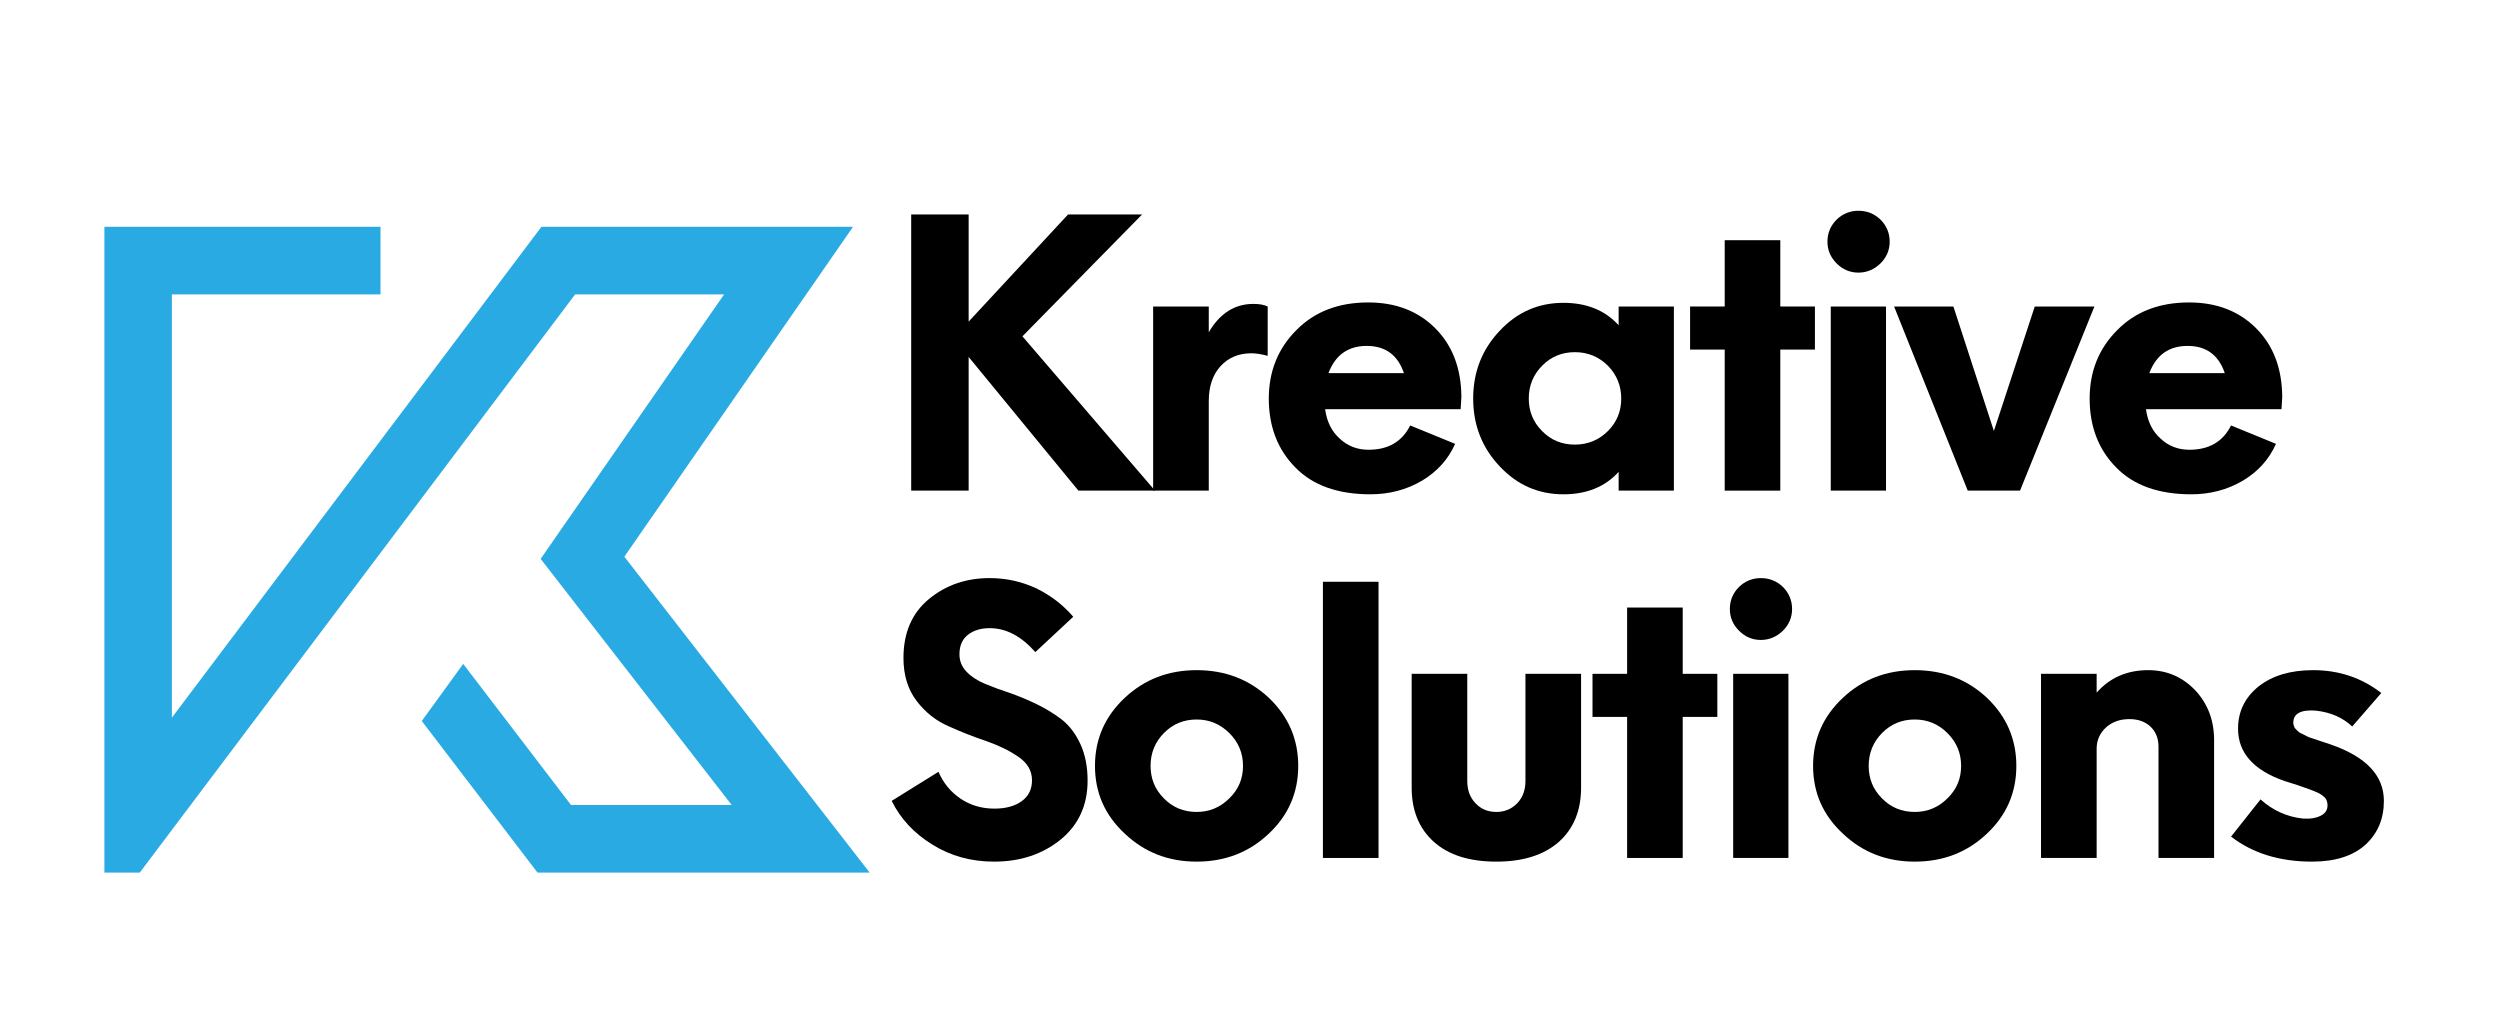 <svg xmlns="http://www.w3.org/2000/svg" xmlns:xlink="http://www.w3.org/1999/xlink" width="1631" zoomAndPan="magnify" viewBox="0 0 1223.25 506.25" height="675" preserveAspectRatio="xMidYMid meet" version="1.0"><defs><g/><clipPath id="a688a3c5a6"><path d="M 51.082 110.934 L 425.527 110.934 L 425.527 426.969 L 51.082 426.969 Z M 51.082 110.934 " clip-rule="nonzero"/></clipPath></defs><g clip-path="url(#a688a3c5a6)"><path fill="#2aaae2" d="M 425.531 426.957 L 263 426.957 L 206.371 352.785 L 226.645 324.844 L 279.406 393.891 L 358.023 393.891 L 264.539 273.465 L 278.703 253.031 L 278.734 253 L 354.301 144.047 L 281.41 144.047 L 68.387 426.957 L 51.082 426.957 L 51.082 110.98 L 186.184 110.98 L 186.184 144.047 L 84.094 144.047 L 84.094 351.156 L 264.918 110.98 L 417.387 110.98 L 305.496 272.387 Z M 425.531 426.957 " fill-opacity="1" fill-rule="nonzero"/></g><g fill="#000000" fill-opacity="1"><g transform="translate(432.16, 240.065)"><g><path d="M 132.984 0 L 95.5 0 L 41.797 -65.406 L 41.797 0 L 13.688 0 L 13.688 -135.141 L 41.797 -135.141 L 41.797 -82.703 L 90.453 -135.141 L 126.672 -135.141 L 68.109 -75.5 Z M 132.984 0 "/></g></g></g><g fill="#000000" fill-opacity="1"><g transform="translate(550.545, 240.065)"><g><path d="M 62.703 -91.359 C 65.703 -91.359 68.047 -90.938 69.734 -90.094 L 69.734 -65.953 C 66.609 -66.785 63.961 -67.203 61.797 -67.203 C 55.555 -67.203 50.516 -65.102 46.672 -60.906 C 42.828 -56.695 40.906 -50.988 40.906 -43.781 L 40.906 0 L 13.688 0 L 13.688 -90.094 L 40.906 -90.094 L 40.906 -77.484 C 46.312 -86.734 53.578 -91.359 62.703 -91.359 Z M 62.703 -91.359 "/></g></g></g><g fill="#000000" fill-opacity="1"><g transform="translate(613.431, 240.065)"><g><path d="M 101.625 -45.953 L 101.266 -39.828 L 34.953 -39.828 C 35.797 -33.691 38.195 -28.883 42.156 -25.406 C 46.008 -21.801 50.695 -20 56.219 -20 C 65.832 -20 72.617 -23.961 76.578 -31.891 L 98.562 -22.891 C 95.195 -15.316 89.789 -9.305 82.344 -4.859 C 74.781 -0.422 66.375 1.797 57.125 1.797 C 41.145 1.797 28.891 -2.586 20.359 -11.359 C 11.711 -20.117 7.391 -31.348 7.391 -45.047 C 7.391 -58.379 11.895 -69.551 20.906 -78.562 C 29.789 -87.57 41.5 -92.078 56.031 -92.078 C 69.488 -92.078 80.422 -87.875 88.828 -79.469 C 97.242 -71.051 101.508 -59.879 101.625 -45.953 Z M 55.312 -70.812 C 46.188 -70.812 39.941 -66.367 36.578 -57.484 L 73.516 -57.484 C 70.516 -66.367 64.445 -70.812 55.312 -70.812 Z M 55.312 -70.812 "/></g></g></g><g fill="#000000" fill-opacity="1"><g transform="translate(713.436, 240.065)"><g><path d="M 78.562 -90.094 L 105.594 -90.094 L 105.594 0 L 78.562 0 L 78.562 -9.188 C 71.957 -1.863 62.945 1.797 51.531 1.797 C 39.281 1.797 28.891 -2.766 20.359 -11.891 C 11.711 -21.023 7.391 -32.078 7.391 -45.047 C 7.391 -58.016 11.711 -69.066 20.359 -78.203 C 28.891 -87.328 39.281 -91.891 51.531 -91.891 C 62.945 -91.891 71.957 -88.227 78.562 -80.906 Z M 57.125 -22.516 C 63.488 -22.516 68.895 -24.738 73.344 -29.188 C 77.664 -33.508 79.828 -38.797 79.828 -45.047 C 79.828 -51.297 77.664 -56.641 73.344 -61.078 C 68.895 -65.523 63.488 -67.75 57.125 -67.75 C 50.875 -67.75 45.586 -65.586 41.266 -61.266 C 36.816 -56.816 34.594 -51.41 34.594 -45.047 C 34.594 -38.797 36.754 -33.508 41.078 -29.188 C 45.398 -24.738 50.75 -22.516 57.125 -22.516 Z M 57.125 -22.516 "/></g></g></g><g fill="#000000" fill-opacity="1"><g transform="translate(823.712, 240.065)"><g><path d="M 64.328 -90.094 L 64.328 -69.016 L 47.391 -69.016 L 47.391 0 L 20.188 0 L 20.188 -69.016 L 3.25 -69.016 L 3.25 -90.094 L 20.188 -90.094 L 20.188 -122.531 L 47.391 -122.531 L 47.391 -90.094 Z M 64.328 -90.094 "/></g></g></g><g fill="#000000" fill-opacity="1"><g transform="translate(882.274, 240.065)"><g><path d="M 27.031 -106.672 C 22.945 -106.672 19.398 -108.172 16.391 -111.172 C 13.391 -114.18 11.891 -117.727 11.891 -121.812 C 11.891 -126.008 13.391 -129.613 16.391 -132.625 C 19.398 -135.5 22.945 -136.938 27.031 -136.938 C 31.227 -136.938 34.832 -135.5 37.844 -132.625 C 40.844 -129.613 42.344 -126.008 42.344 -121.812 C 42.344 -117.727 40.844 -114.18 37.844 -111.172 C 34.719 -108.172 31.113 -106.672 27.031 -106.672 Z M 13.516 0 L 13.516 -90.094 L 40.547 -90.094 L 40.547 0 Z M 13.516 0 "/></g></g></g><g fill="#000000" fill-opacity="1"><g transform="translate(927.501, 240.065)"><g><path d="M 68.109 -90.094 L 97.297 -90.094 L 60.906 0 L 35.312 0 L -0.719 -90.094 L 28.297 -90.094 L 48.109 -29.188 Z M 68.109 -90.094 "/></g></g></g><g fill="#000000" fill-opacity="1"><g transform="translate(1015.074, 240.065)"><g><path d="M 101.625 -45.953 L 101.266 -39.828 L 34.953 -39.828 C 35.797 -33.691 38.195 -28.883 42.156 -25.406 C 46.008 -21.801 50.695 -20 56.219 -20 C 65.832 -20 72.617 -23.961 76.578 -31.891 L 98.562 -22.891 C 95.195 -15.316 89.789 -9.305 82.344 -4.859 C 74.781 -0.422 66.375 1.797 57.125 1.797 C 41.145 1.797 28.891 -2.586 20.359 -11.359 C 11.711 -20.117 7.391 -31.348 7.391 -45.047 C 7.391 -58.379 11.895 -69.551 20.906 -78.562 C 29.789 -87.57 41.5 -92.078 56.031 -92.078 C 69.488 -92.078 80.422 -87.875 88.828 -79.469 C 97.242 -71.051 101.508 -59.879 101.625 -45.953 Z M 55.312 -70.812 C 46.188 -70.812 39.941 -66.367 36.578 -57.484 L 73.516 -57.484 C 70.516 -66.367 64.445 -70.812 55.312 -70.812 Z M 55.312 -70.812 "/></g></g></g><g fill="#000000" fill-opacity="1"><g transform="translate(432.16, 419.799)"><g><path d="M 54.234 1.797 C 43.066 1.797 33.035 -0.961 24.141 -6.484 C 15.129 -12.016 8.461 -19.16 4.141 -27.922 L 27.031 -42.156 C 29.426 -36.633 33.031 -32.254 37.844 -29.016 C 42.645 -25.766 48.172 -24.141 54.422 -24.141 C 60.066 -24.141 64.57 -25.398 67.938 -27.922 C 71.176 -30.328 72.797 -33.691 72.797 -38.016 C 72.797 -42.578 70.633 -46.363 66.312 -49.375 C 61.988 -52.375 56.758 -54.957 50.625 -57.125 C 44.5 -59.164 38.375 -61.566 32.25 -64.328 C 26.008 -66.973 20.723 -71.117 16.391 -76.766 C 12.066 -82.41 9.906 -89.438 9.906 -97.844 C 9.906 -110.219 14.051 -119.828 22.344 -126.672 C 30.633 -133.516 40.547 -136.938 52.078 -136.938 C 60.117 -136.938 67.742 -135.254 74.953 -131.891 C 82.047 -128.41 88.055 -123.785 92.984 -118.016 L 74.422 -100.719 C 67.566 -108.531 60.117 -112.438 52.078 -112.438 C 47.754 -112.438 44.207 -111.352 41.438 -109.188 C 38.676 -107.031 37.297 -103.848 37.297 -99.641 C 37.297 -96.398 38.438 -93.578 40.719 -91.172 C 43 -88.773 46.004 -86.797 49.734 -85.234 C 53.453 -83.672 57.535 -82.164 61.984 -80.719 C 66.43 -79.156 70.875 -77.297 75.312 -75.141 C 79.758 -72.973 83.848 -70.445 87.578 -67.562 C 91.297 -64.562 94.297 -60.539 96.578 -55.5 C 98.859 -50.457 100 -44.57 100 -37.844 C 100 -25.832 95.613 -16.223 86.844 -9.016 C 77.957 -1.805 67.086 1.797 54.234 1.797 Z M 54.234 1.797 "/></g></g></g><g fill="#000000" fill-opacity="1"><g transform="translate(528.381, 419.799)"><g><path d="M 57.125 1.797 C 43.301 1.797 31.586 -2.766 21.984 -11.891 C 12.254 -20.898 7.391 -31.953 7.391 -45.047 C 7.391 -58.141 12.254 -69.25 21.984 -78.375 C 31.586 -87.383 43.301 -91.891 57.125 -91.891 C 71.051 -91.891 82.82 -87.383 92.438 -78.375 C 102.039 -69.25 106.844 -58.141 106.844 -45.047 C 106.844 -31.953 102.039 -20.898 92.438 -11.891 C 82.82 -2.766 71.051 1.797 57.125 1.797 Z M 57.125 -22.516 C 63.363 -22.516 68.707 -24.738 73.156 -29.188 C 77.602 -33.508 79.828 -38.797 79.828 -45.047 C 79.828 -51.297 77.602 -56.641 73.156 -61.078 C 68.707 -65.523 63.363 -67.75 57.125 -67.75 C 50.875 -67.75 45.586 -65.586 41.266 -61.266 C 36.816 -56.816 34.594 -51.41 34.594 -45.047 C 34.594 -38.797 36.754 -33.508 41.078 -29.188 C 45.398 -24.738 50.75 -22.516 57.125 -22.516 Z M 57.125 -22.516 "/></g></g></g><g fill="#000000" fill-opacity="1"><g transform="translate(633.612, 419.799)"><g><path d="M 13.688 0 L 13.688 -135.141 L 40.906 -135.141 L 40.906 0 Z M 13.688 0 "/></g></g></g><g fill="#000000" fill-opacity="1"><g transform="translate(679.2, 419.799)"><g><path d="M 52.969 1.797 C 39.758 1.797 29.551 -1.441 22.344 -7.922 C 15.133 -14.41 11.531 -23.242 11.531 -34.422 L 11.531 -90.094 L 38.734 -90.094 L 38.734 -37.656 C 38.734 -33.219 40.055 -29.613 42.703 -26.844 C 45.348 -23.957 48.77 -22.516 52.969 -22.516 C 57.051 -22.516 60.477 -23.957 63.25 -26.844 C 65.883 -29.613 67.203 -33.219 67.203 -37.656 L 67.203 -90.094 L 94.422 -90.094 L 94.422 -34.422 C 94.422 -23.242 90.816 -14.41 83.609 -7.922 C 76.273 -1.441 66.062 1.797 52.969 1.797 Z M 52.969 1.797 "/></g></g></g><g fill="#000000" fill-opacity="1"><g transform="translate(775.962, 419.799)"><g><path d="M 64.328 -90.094 L 64.328 -69.016 L 47.391 -69.016 L 47.391 0 L 20.188 0 L 20.188 -69.016 L 3.25 -69.016 L 3.25 -90.094 L 20.188 -90.094 L 20.188 -122.531 L 47.391 -122.531 L 47.391 -90.094 Z M 64.328 -90.094 "/></g></g></g><g fill="#000000" fill-opacity="1"><g transform="translate(834.524, 419.799)"><g><path d="M 27.031 -106.672 C 22.945 -106.672 19.398 -108.172 16.391 -111.172 C 13.391 -114.18 11.891 -117.727 11.891 -121.812 C 11.891 -126.008 13.391 -129.613 16.391 -132.625 C 19.398 -135.5 22.945 -136.938 27.031 -136.938 C 31.227 -136.938 34.832 -135.5 37.844 -132.625 C 40.844 -129.613 42.344 -126.008 42.344 -121.812 C 42.344 -117.727 40.844 -114.18 37.844 -111.172 C 34.719 -108.172 31.113 -106.672 27.031 -106.672 Z M 13.516 0 L 13.516 -90.094 L 40.547 -90.094 L 40.547 0 Z M 13.516 0 "/></g></g></g><g fill="#000000" fill-opacity="1"><g transform="translate(879.751, 419.799)"><g><path d="M 57.125 1.797 C 43.301 1.797 31.586 -2.766 21.984 -11.891 C 12.254 -20.898 7.391 -31.953 7.391 -45.047 C 7.391 -58.141 12.254 -69.25 21.984 -78.375 C 31.586 -87.383 43.301 -91.891 57.125 -91.891 C 71.051 -91.891 82.82 -87.383 92.438 -78.375 C 102.039 -69.25 106.844 -58.141 106.844 -45.047 C 106.844 -31.953 102.039 -20.898 92.438 -11.891 C 82.82 -2.766 71.051 1.797 57.125 1.797 Z M 57.125 -22.516 C 63.363 -22.516 68.707 -24.738 73.156 -29.188 C 77.602 -33.508 79.828 -38.797 79.828 -45.047 C 79.828 -51.297 77.602 -56.641 73.156 -61.078 C 68.707 -65.523 63.363 -67.75 57.125 -67.75 C 50.875 -67.75 45.586 -65.586 41.266 -61.266 C 36.816 -56.816 34.594 -51.41 34.594 -45.047 C 34.594 -38.797 36.754 -33.508 41.078 -29.188 C 45.398 -24.738 50.75 -22.516 57.125 -22.516 Z M 57.125 -22.516 "/></g></g></g><g fill="#000000" fill-opacity="1"><g transform="translate(984.982, 419.799)"><g><path d="M 66.125 -91.891 C 75.133 -91.891 82.766 -88.648 89.016 -82.172 C 95.254 -75.555 98.375 -67.383 98.375 -57.656 L 98.375 0 L 71.172 0 L 71.172 -54.422 C 71.172 -58.504 69.848 -61.805 67.203 -64.328 C 64.566 -66.734 61.145 -67.938 56.938 -67.938 C 52.375 -67.938 48.594 -66.613 45.594 -63.969 C 42.582 -61.207 41.02 -57.844 40.906 -53.875 L 40.906 0 L 13.688 0 L 13.688 -90.094 L 40.906 -90.094 L 40.906 -80.906 C 47.383 -88.227 55.789 -91.891 66.125 -91.891 Z M 66.125 -91.891 "/></g></g></g><g fill="#000000" fill-opacity="1"><g transform="translate(1085.888, 419.799)"><g><path d="M 45.406 1.797 C 29.551 1.797 16.336 -2.285 5.766 -10.453 L 20.188 -28.656 C 26.188 -23.25 33.094 -20.125 40.906 -19.281 C 44.508 -19.039 47.453 -19.52 49.734 -20.719 C 51.891 -21.801 52.969 -23.484 52.969 -25.766 C 52.969 -26.961 52.672 -28.047 52.078 -29.016 C 51.359 -29.973 50.219 -30.875 48.656 -31.719 C 47.094 -32.438 45.648 -33.035 44.328 -33.516 C 43.004 -33.992 40.961 -34.711 38.203 -35.672 C 35.441 -36.516 33.336 -37.176 31.891 -37.656 C 16.754 -42.945 9.188 -51.477 9.188 -63.25 C 9.188 -71.656 12.551 -78.562 19.281 -83.969 C 26.008 -89.25 34.898 -91.891 45.953 -91.891 C 58.566 -91.891 69.676 -88.164 79.281 -80.719 L 65.047 -64.328 C 60.484 -68.648 54.598 -71.234 47.391 -72.078 C 39.941 -72.672 36.219 -70.688 36.219 -66.125 C 36.219 -65.531 36.336 -64.988 36.578 -64.5 C 36.703 -63.906 37.004 -63.426 37.484 -63.062 C 37.836 -62.582 38.254 -62.16 38.734 -61.797 C 39.098 -61.441 39.703 -61.082 40.547 -60.719 L 42.703 -59.641 C 43.305 -59.273 44.207 -58.914 45.406 -58.562 C 46.488 -58.195 47.391 -57.895 48.109 -57.656 C 48.828 -57.414 49.91 -57.055 51.359 -56.578 C 52.672 -56.098 53.75 -55.738 54.594 -55.5 C 71.895 -49.488 80.547 -40.297 80.547 -27.922 C 80.547 -19.16 77.539 -12.016 71.531 -6.484 C 65.406 -0.961 56.695 1.797 45.406 1.797 Z M 45.406 1.797 "/></g></g></g></svg>